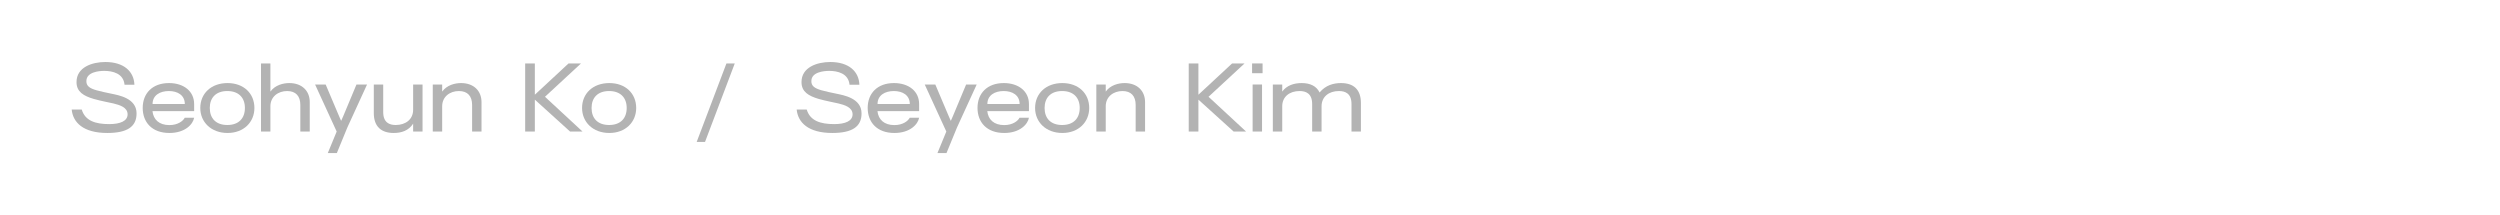 <?xml version="1.0" encoding="utf-8"?>
<svg xmlns="http://www.w3.org/2000/svg" fill="none" height="100%" overflow="visible" preserveAspectRatio="none" style="display: block;" viewBox="0 0 279 24" width="100%">
<g id="Frame 496">
<g id="Seohyun Ko / Seyeon Kim" opacity="0.3">
<path d="M11.98 14.84C9.28 14.84 8.14 13.66 8 12.22H9.12C9.5 13.49 10.66 13.85 12.19 13.85C13.43 13.85 14.24 13.5 14.24 12.76C14.24 11.96 13.31 11.71 12.68 11.55C12.13 11.42 11.35 11.29 10.46 11.04C9.34 10.71 8.54 10.25 8.54 9.17C8.53 7.5 10.29 6.92 11.75 6.92C13.83 6.92 14.95 7.98 15 9.46H13.9C13.78 8.19 12.57 7.91 11.63 7.91C11.03 7.91 9.64 8.04 9.64 9.05C9.63 9.59 10 9.86 10.79 10.08C11.41 10.25 11.75 10.31 12.45 10.46C13.19 10.62 15.24 10.94 15.24 12.65C15.25 14.16 14.16 14.84 11.98 14.84Z" fill="black"/>
<path d="M18.906 14.84C16.956 14.84 15.926 13.64 15.926 12.04C15.926 10.42 17.006 9.27 18.856 9.27C20.506 9.27 21.666 10.18 21.666 11.61V12.4H17.016C17.116 13.34 17.756 13.96 18.906 13.96C19.846 13.96 20.436 13.5 20.616 13.14H21.666C21.536 13.87 20.656 14.84 18.906 14.84ZM17.026 11.61H20.626C20.626 10.62 19.816 10.16 18.846 10.16C17.866 10.16 17.026 10.62 17.026 11.61Z" fill="black"/>
<path d="M25.392 14.84C23.572 14.84 22.352 13.63 22.352 12.05C22.352 10.43 23.572 9.27 25.392 9.27C27.202 9.27 28.392 10.43 28.392 12.05C28.392 13.63 27.202 14.84 25.392 14.84ZM25.372 13.95C26.642 13.95 27.332 13.2 27.332 12.05C27.332 10.91 26.642 10.16 25.372 10.16C24.092 10.16 23.412 10.91 23.412 12.05C23.412 13.2 24.092 13.95 25.372 13.95Z" fill="black"/>
<path d="M30.177 14.68H29.128V7.08H30.177V10.22C30.698 9.5 31.587 9.27 32.288 9.27C33.697 9.27 34.568 10.14 34.568 11.39V14.68H33.517V11.71C33.517 10.72 33.008 10.16 32.047 10.16C31.038 10.16 30.177 10.79 30.177 11.86V14.68Z" fill="black"/>
<path d="M37.593 17.08H36.583L37.573 14.68L35.163 9.43H36.343L37.843 12.97L38.063 13.47H38.083L38.303 12.97L39.783 9.43H40.963L38.763 14.23L37.593 17.08Z" fill="black"/>
<path d="M43.936 14.84C42.546 14.84 41.716 14.12 41.716 12.62V9.43H42.766V12.5C42.766 13.68 43.456 13.95 44.156 13.95C45.276 13.95 46.106 13.32 46.106 12.25V9.43H47.156V14.68H46.106V13.8C45.606 14.58 44.806 14.84 43.936 14.84Z" fill="black"/>
<path d="M49.347 14.68H48.297V9.43H49.347V10.22C49.867 9.5 50.757 9.27 51.457 9.27C52.867 9.27 53.737 10.14 53.737 11.4V14.68H52.687V11.71C52.687 10.72 52.177 10.16 51.217 10.16C50.207 10.16 49.347 10.79 49.347 11.86V14.68Z" fill="black"/>
<path d="M60.819 10.8L65.009 14.68H63.619L59.689 11.12V14.68H58.609V7.08H59.689V10.57L63.449 7.08H64.839L60.819 10.8Z" fill="black"/>
<path d="M67.999 14.84C66.179 14.84 64.959 13.63 64.959 12.05C64.959 10.43 66.179 9.27 67.999 9.27C69.809 9.27 70.999 10.43 70.999 12.05C70.999 13.63 69.809 14.84 67.999 14.84ZM67.979 13.95C69.249 13.95 69.939 13.2 69.939 12.05C69.939 10.91 69.249 10.16 67.979 10.16C66.699 10.16 66.019 10.91 66.019 12.05C66.019 13.2 66.699 13.95 67.979 13.95Z" fill="black"/>
<path d="M78.68 15.84H77.75L81.07 7.08H82L78.68 15.84Z" fill="black"/>
<path d="M92.888 14.84C90.188 14.84 89.048 13.66 88.908 12.22H90.028C90.408 13.49 91.568 13.85 93.098 13.85C94.338 13.85 95.148 13.5 95.148 12.76C95.148 11.96 94.218 11.71 93.588 11.55C93.038 11.42 92.258 11.29 91.368 11.04C90.248 10.71 89.448 10.25 89.448 9.17C89.438 7.5 91.198 6.92 92.658 6.92C94.738 6.92 95.858 7.98 95.908 9.46H94.808C94.688 8.19 93.478 7.91 92.538 7.91C91.938 7.91 90.548 8.04 90.548 9.05C90.538 9.59 90.908 9.86 91.698 10.08C92.318 10.25 92.658 10.31 93.358 10.46C94.098 10.62 96.148 10.94 96.148 12.65C96.158 14.16 95.068 14.84 92.888 14.84Z" fill="black"/>
<path d="M99.814 14.84C97.864 14.84 96.834 13.64 96.834 12.04C96.834 10.42 97.914 9.27 99.764 9.27C101.414 9.27 102.574 10.18 102.574 11.61V12.4H97.924C98.024 13.34 98.664 13.96 99.814 13.96C100.754 13.96 101.344 13.5 101.524 13.14H102.574C102.444 13.87 101.564 14.84 99.814 14.84ZM97.934 11.61H101.534C101.534 10.62 100.724 10.16 99.754 10.16C98.774 10.16 97.934 10.62 97.934 11.61Z" fill="black"/>
<path d="M105.63 17.08H104.62L105.61 14.68L103.2 9.43H104.38L105.88 12.97L106.1 13.47H106.12L106.34 12.97L107.82 9.43H109L106.8 14.23L105.63 17.08Z" fill="black"/>
<path d="M112.07 14.84C110.12 14.84 109.09 13.64 109.09 12.04C109.09 10.42 110.17 9.27 112.02 9.27C113.67 9.27 114.83 10.18 114.83 11.61V12.4H110.18C110.28 13.34 110.92 13.96 112.07 13.96C113.01 13.96 113.6 13.5 113.78 13.14H114.83C114.7 13.87 113.82 14.84 112.07 14.84ZM110.19 11.61H113.79C113.79 10.62 112.98 10.16 112.01 10.16C111.03 10.16 110.19 10.62 110.19 11.61Z" fill="black"/>
<path d="M118.556 14.84C116.736 14.84 115.516 13.63 115.516 12.05C115.516 10.43 116.736 9.27 118.556 9.27C120.366 9.27 121.556 10.43 121.556 12.05C121.556 13.63 120.366 14.84 118.556 14.84ZM118.536 13.95C119.806 13.95 120.496 13.2 120.496 12.05C120.496 10.91 119.806 10.16 118.536 10.16C117.256 10.16 116.576 10.91 116.576 12.05C116.576 13.2 117.256 13.95 118.536 13.95Z" fill="black"/>
<path d="M123.4 14.68H122.35V9.43H123.4V10.22C123.92 9.5 124.81 9.27 125.51 9.27C126.92 9.27 127.79 10.14 127.79 11.4V14.68H126.74V11.71C126.74 10.72 126.23 10.16 125.27 10.16C124.26 10.16 123.4 10.79 123.4 11.86V14.68Z" fill="black"/>
<path d="M134.872 10.8L139.062 14.68H137.672L133.742 11.12V14.68H132.662V7.08H133.742V10.57L137.502 7.08H138.892L134.872 10.8Z" fill="black"/>
<path d="M140.903 8.17H139.733V7.08H140.903V8.17ZM140.843 14.68H139.793V9.43H140.843V14.68Z" fill="black"/>
<path d="M149.657 9.27C151.057 9.27 151.877 9.99 151.877 11.49V14.68H150.827V11.61C150.827 10.43 150.127 10.16 149.427 10.16C148.307 10.16 147.487 10.79 147.487 11.86V14.68H146.437V11.61C146.437 10.43 145.737 10.16 145.037 10.16C143.917 10.16 143.097 10.79 143.097 11.86V14.68H142.047V9.43H143.097V10.22C143.597 9.53 144.407 9.27 145.267 9.27C146.227 9.27 146.917 9.61 147.267 10.32C147.937 9.51 148.817 9.27 149.657 9.27Z" fill="black"/>
</g>
</g>
</svg>